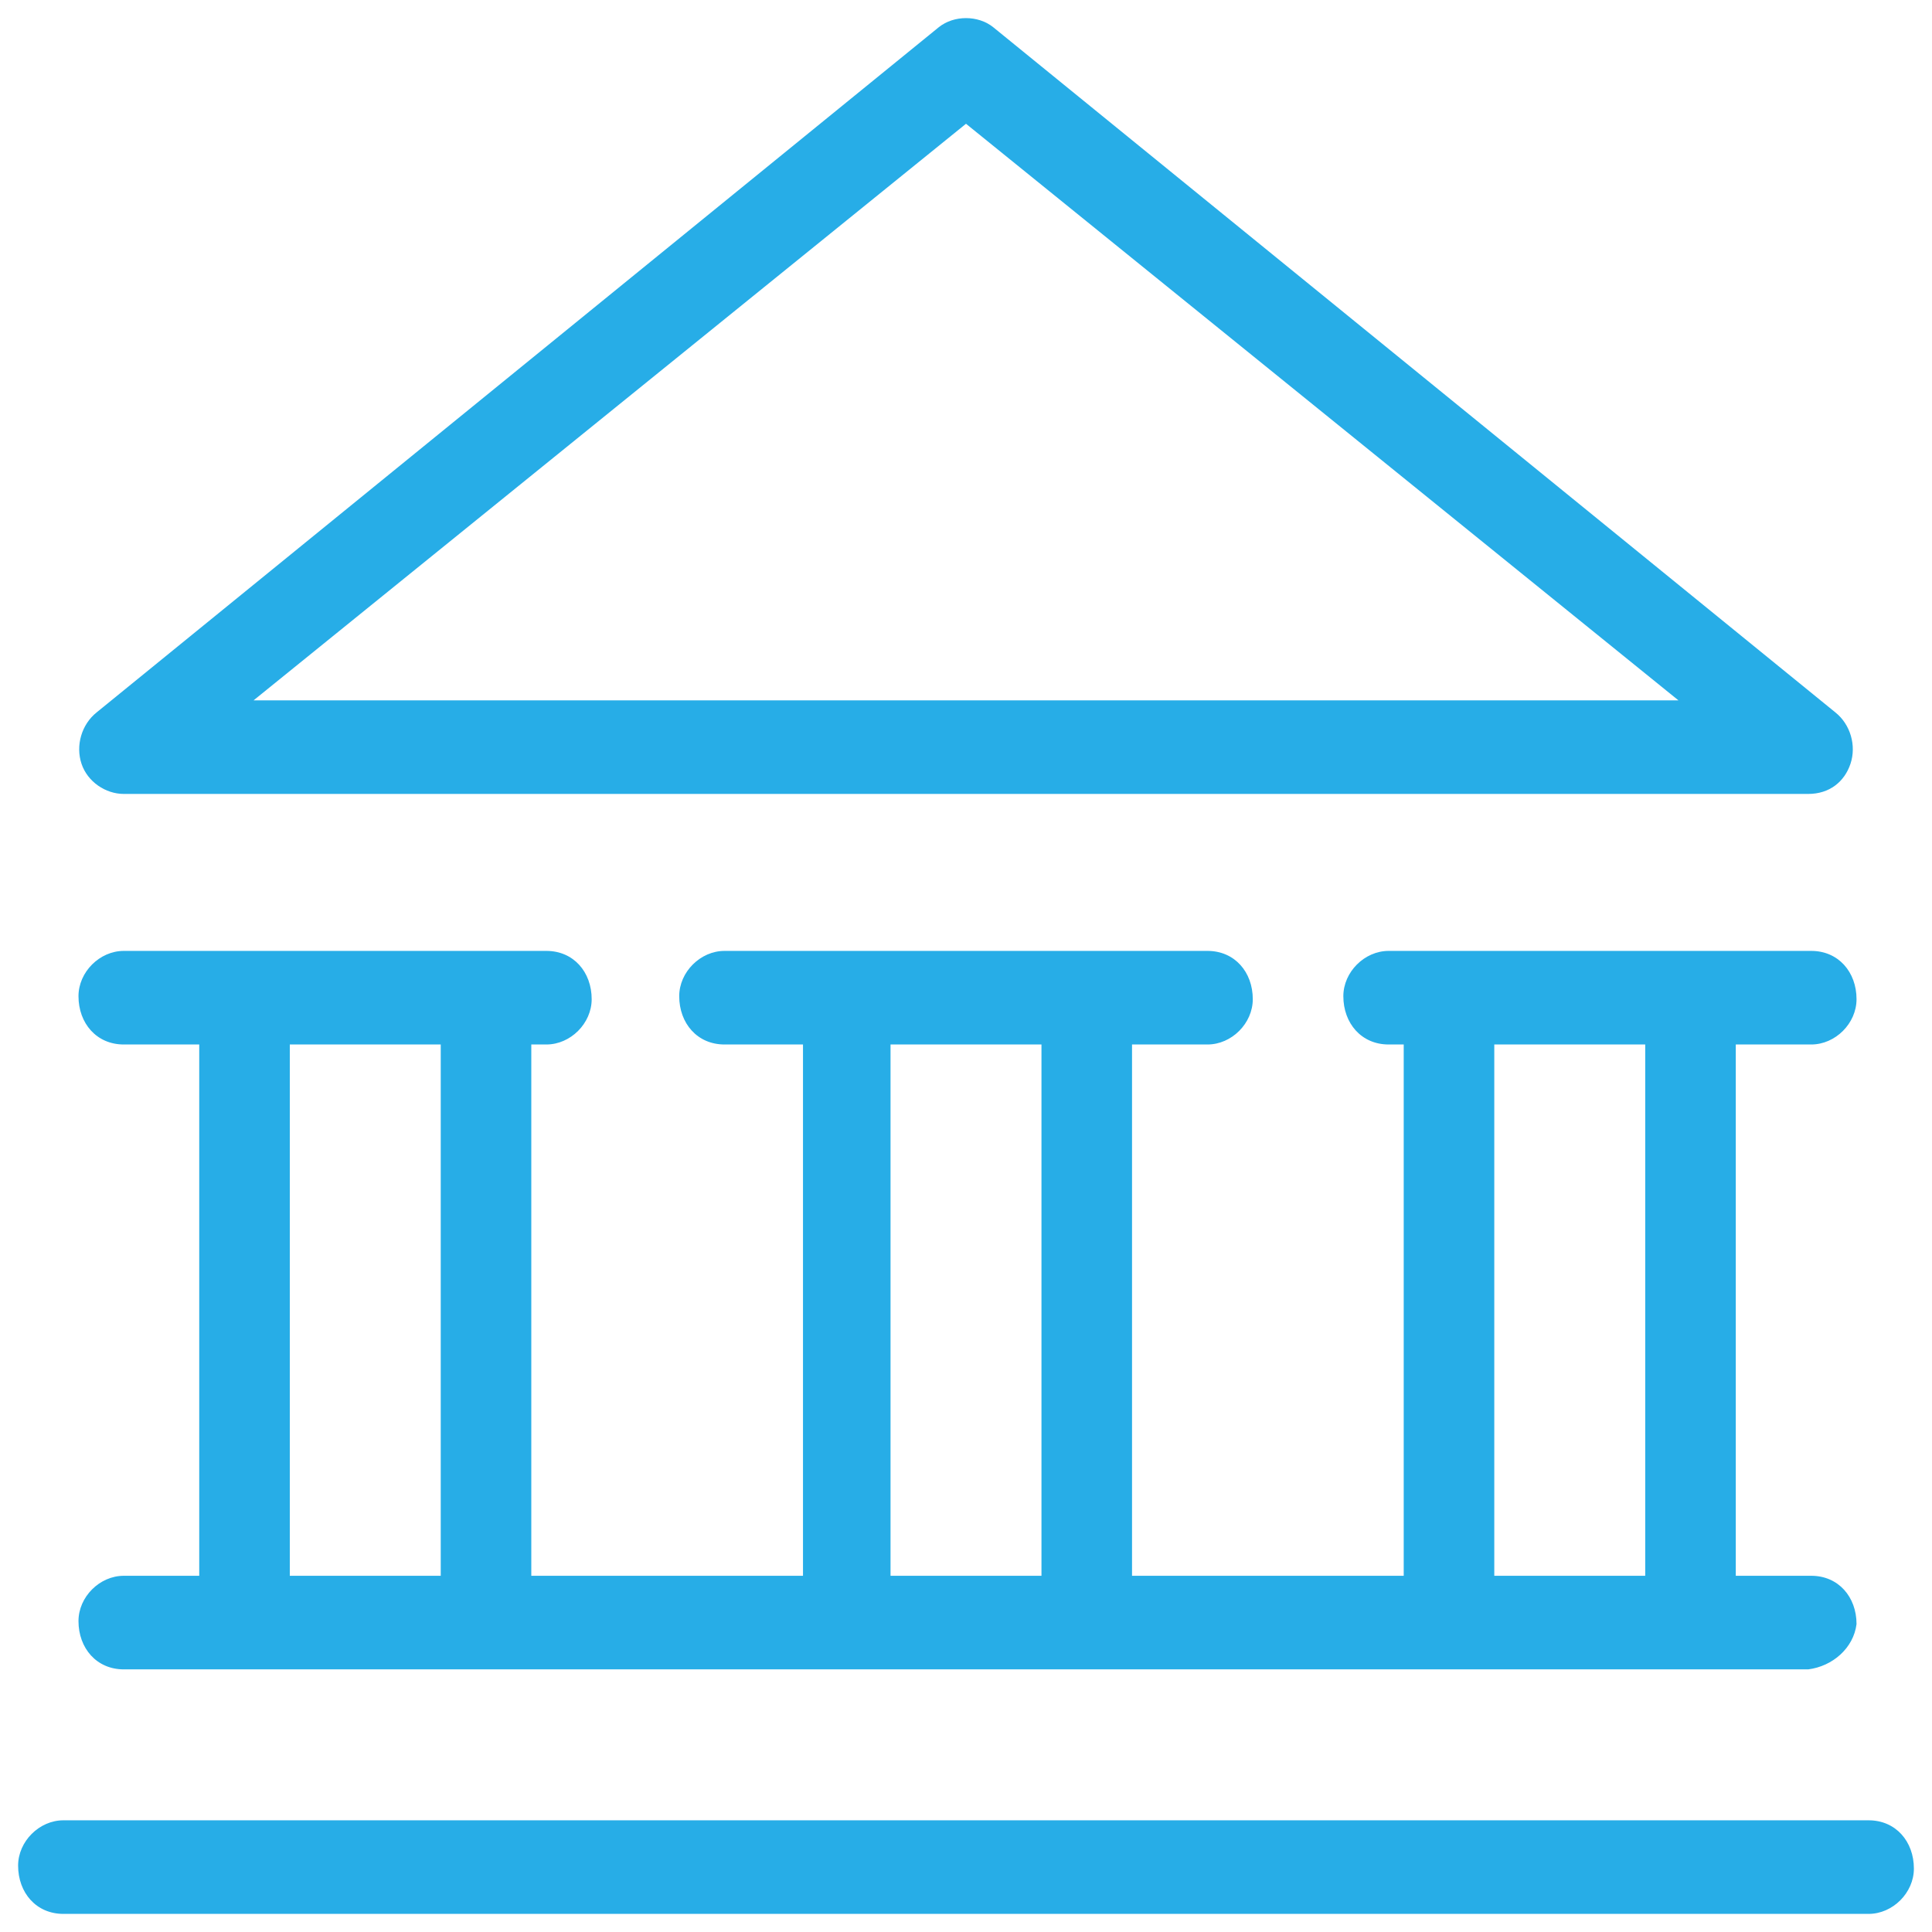  <svg class="svg-icon-bank"  xmlns="http://www.w3.org/2000/svg" viewBox="0 0 64 64"><path class="st0" d="M59.9 26.3H4.1c-.6 0-1.2-.4-1.4-1-.2-.6 0-1.3.5-1.7L31.1.9c.5-.4 1.3-.4 1.8 0l27.9 22.7c.5.4.7 1.1.5 1.7-.2.6-.7 1-1.4 1zM8.4 23.2h47.2L32 4.1 8.4 23.2zm53.5 40.2H2.1c-.9 0-1.5-.7-1.5-1.6 0-.8.7-1.5 1.5-1.5h59.8c.9 0 1.5.7 1.5 1.6 0 .8-.7 1.5-1.5 1.5zm-2-8.1H4.1c-.9 0-1.5-.7-1.5-1.6 0-.8.7-1.5 1.5-1.5h2.5V34.6H4.1c-.9 0-1.5-.7-1.5-1.6 0-.8.7-1.5 1.5-1.5h14c.9 0 1.5.7 1.5 1.6 0 .8-.7 1.5-1.5 1.5h-.5v17.6h9V34.6H24c-.9 0-1.5-.7-1.5-1.6 0-.8.7-1.5 1.5-1.5h16c.9 0 1.5.7 1.5 1.6 0 .8-.7 1.5-1.5 1.5h-2.5v17.6h9V34.6H46c-.9 0-1.5-.7-1.5-1.6 0-.8.7-1.5 1.5-1.5h14c.9 0 1.5.7 1.5 1.6 0 .8-.7 1.5-1.5 1.5h-2.5v17.6H60c.9 0 1.5.7 1.5 1.6-.1.8-.8 1.4-1.6 1.5zm-10.4-3.1h5V34.6h-5v17.6zm-20 0h5V34.6h-5v17.6zm-19.9 0h5V34.6h-5v17.6z" fill="#27ade7"/></svg>